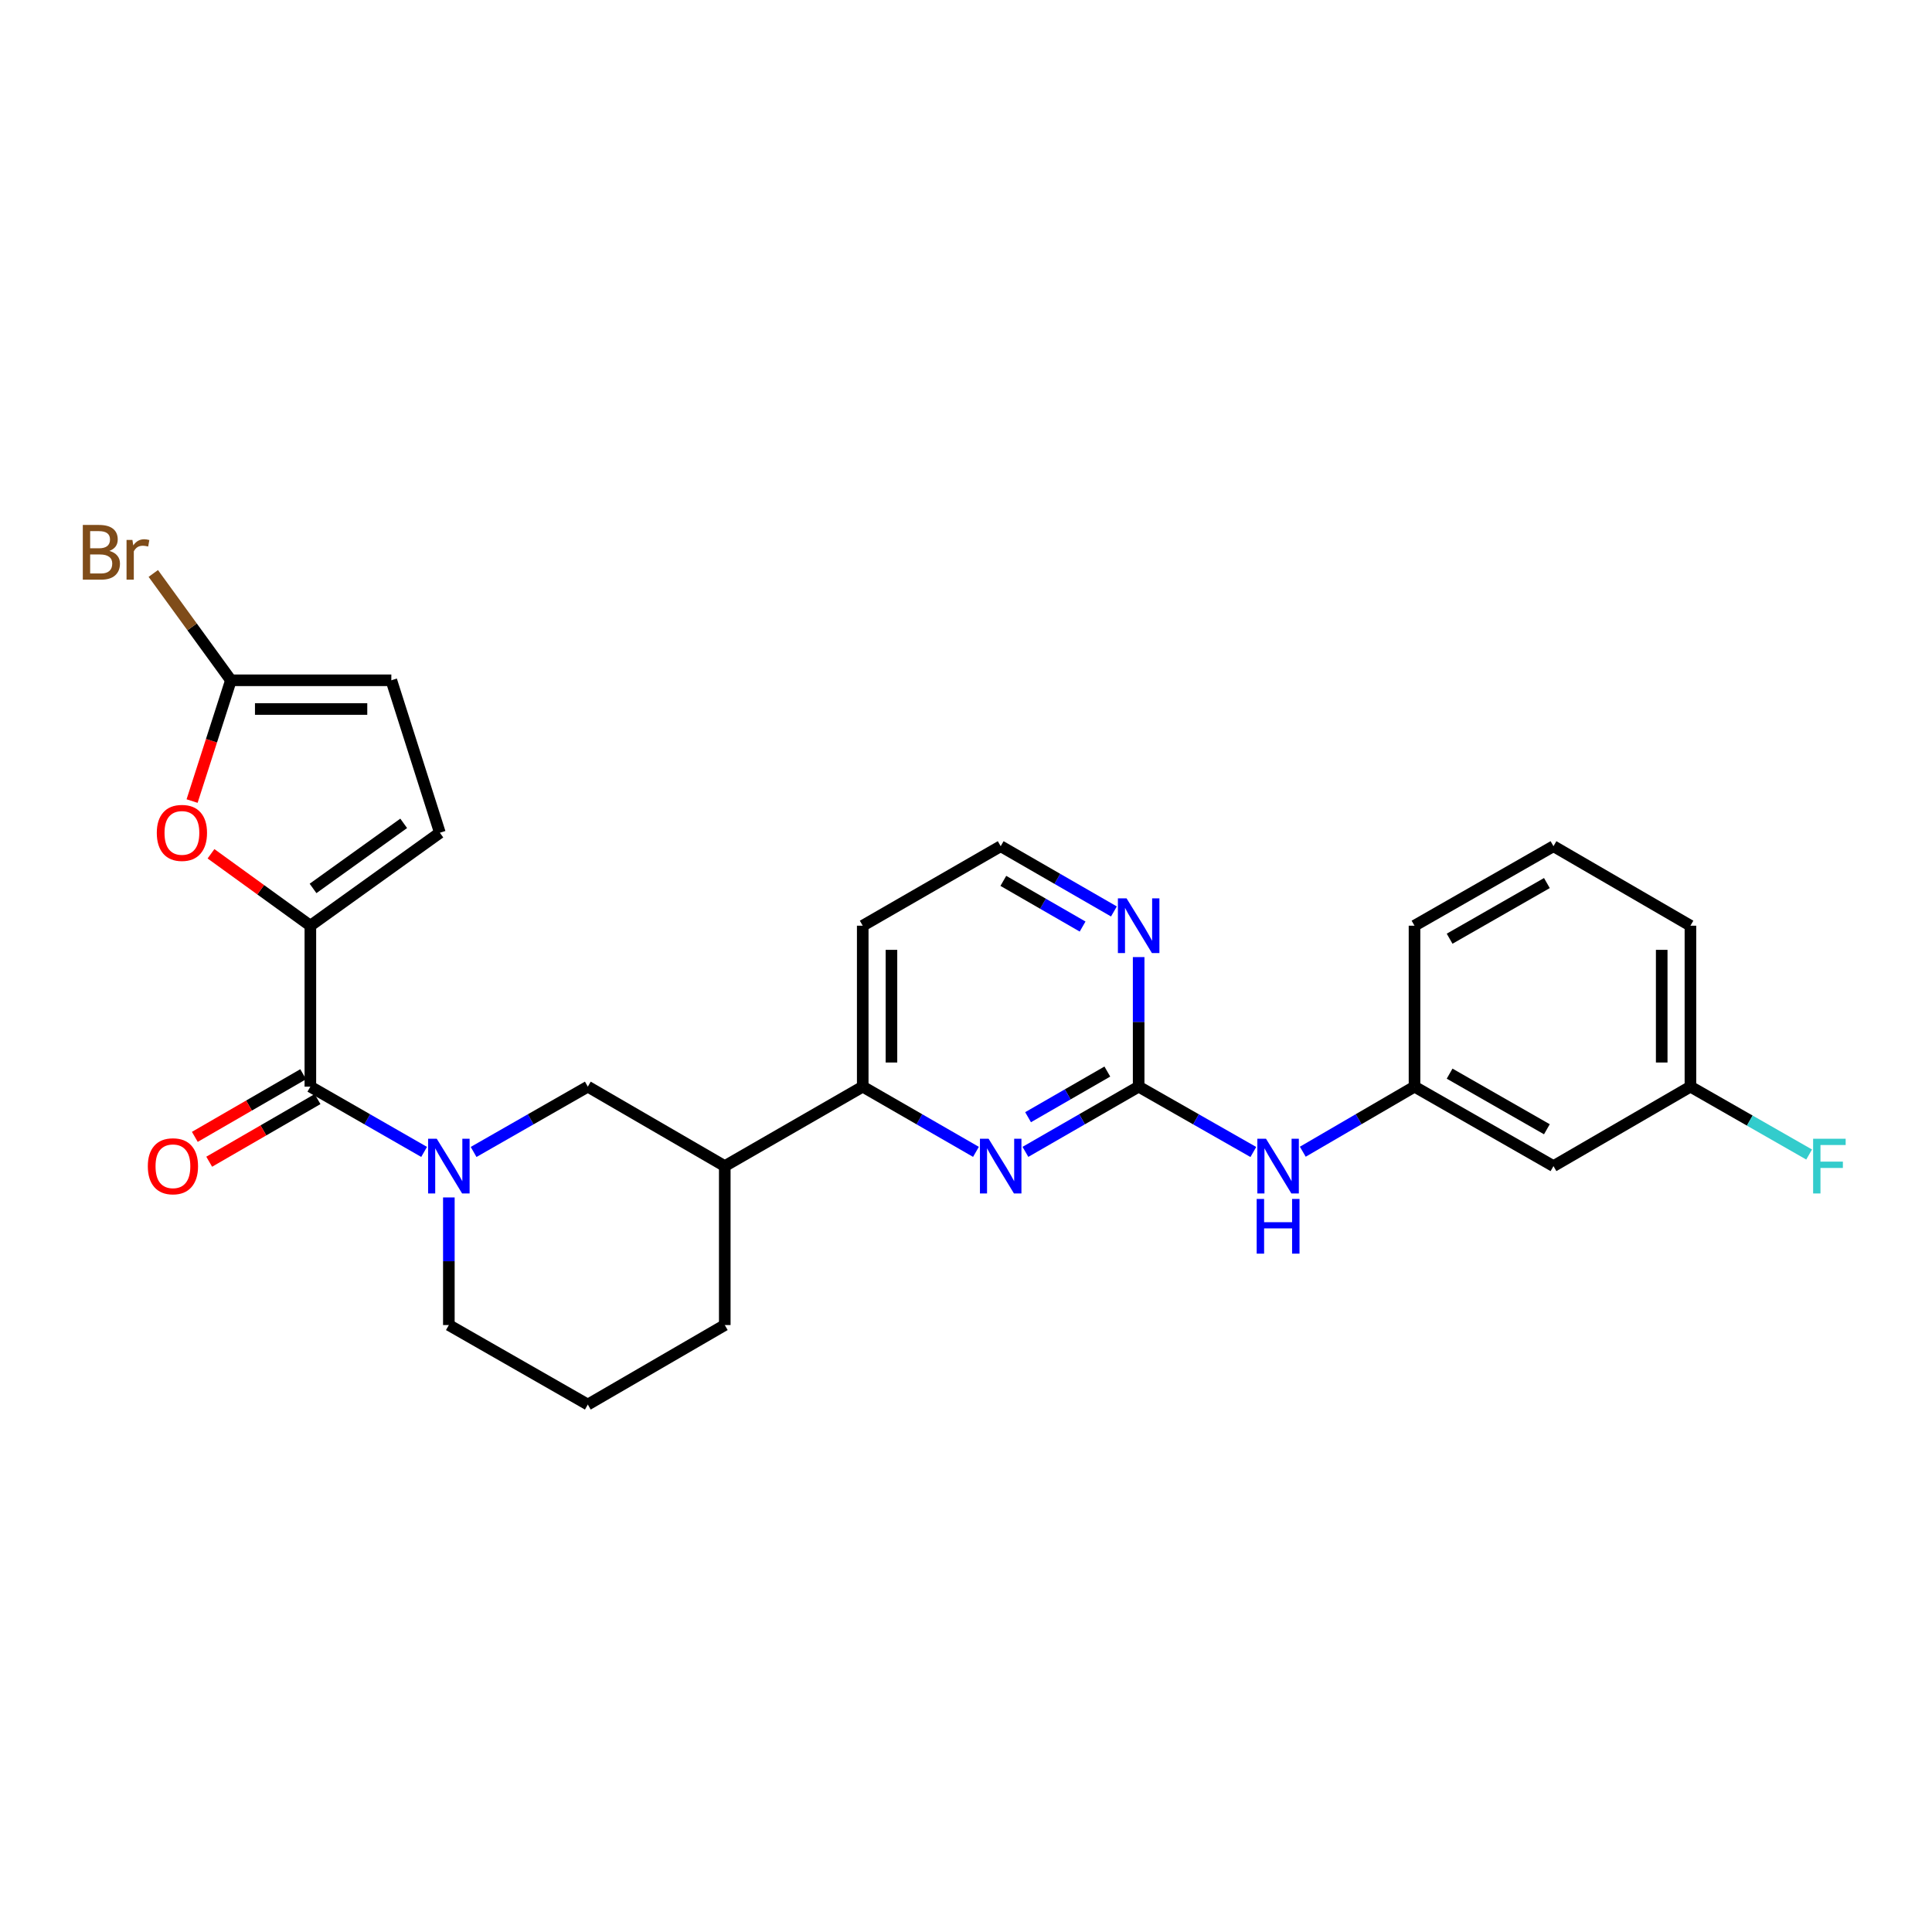 <?xml version='1.0' encoding='iso-8859-1'?>
<svg version='1.1' baseProfile='full'
              xmlns='http://www.w3.org/2000/svg'
                      xmlns:rdkit='http://www.rdkit.org/xml'
                      xmlns:xlink='http://www.w3.org/1999/xlink'
                  xml:space='preserve'
width='1000px' height='1000px' viewBox='0 0 1000 1000'>
<!-- END OF HEADER -->
<rect style='opacity:1.0;fill:#FFFFFF;stroke:none' width='1000' height='1000' x='0' y='0'> </rect>
<path class='bond-1' d='M 160.644,479.143 L 160.644,562.451' style='fill:none;fill-rule:evenodd;stroke:#000000;stroke-width:6px;stroke-linecap:butt;stroke-linejoin:miter;stroke-opacity:1' />
<path class='bond-3' d='M 160.644,479.143 L 134.927,460.53' style='fill:none;fill-rule:evenodd;stroke:#000000;stroke-width:6px;stroke-linecap:butt;stroke-linejoin:miter;stroke-opacity:1' />
<path class='bond-3' d='M 134.927,460.53 L 109.21,441.917' style='fill:none;fill-rule:evenodd;stroke:#FF0000;stroke-width:6px;stroke-linecap:butt;stroke-linejoin:miter;stroke-opacity:1' />
<path class='bond-6' d='M 160.644,479.143 L 227.675,431.023' style='fill:none;fill-rule:evenodd;stroke:#000000;stroke-width:6px;stroke-linecap:butt;stroke-linejoin:miter;stroke-opacity:1' />
<path class='bond-6' d='M 162.03,459.85 L 208.952,426.166' style='fill:none;fill-rule:evenodd;stroke:#000000;stroke-width:6px;stroke-linecap:butt;stroke-linejoin:miter;stroke-opacity:1' />
<path class='bond-0' d='M 219.519,596.229 L 190.081,579.34' style='fill:none;fill-rule:evenodd;stroke:#0000FF;stroke-width:6px;stroke-linecap:butt;stroke-linejoin:miter;stroke-opacity:1' />
<path class='bond-0' d='M 190.081,579.34 L 160.644,562.451' style='fill:none;fill-rule:evenodd;stroke:#000000;stroke-width:6px;stroke-linecap:butt;stroke-linejoin:miter;stroke-opacity:1' />
<path class='bond-7' d='M 245.136,596.251 L 274.694,579.351' style='fill:none;fill-rule:evenodd;stroke:#0000FF;stroke-width:6px;stroke-linecap:butt;stroke-linejoin:miter;stroke-opacity:1' />
<path class='bond-7' d='M 274.694,579.351 L 304.253,562.451' style='fill:none;fill-rule:evenodd;stroke:#000000;stroke-width:6px;stroke-linecap:butt;stroke-linejoin:miter;stroke-opacity:1' />
<path class='bond-19' d='M 232.325,619.793 L 232.325,652.818' style='fill:none;fill-rule:evenodd;stroke:#0000FF;stroke-width:6px;stroke-linecap:butt;stroke-linejoin:miter;stroke-opacity:1' />
<path class='bond-19' d='M 232.325,652.818 L 232.325,685.844' style='fill:none;fill-rule:evenodd;stroke:#000000;stroke-width:6px;stroke-linecap:butt;stroke-linejoin:miter;stroke-opacity:1' />
<path class='bond-13' d='M 156.924,556.016 L 128.884,572.228' style='fill:none;fill-rule:evenodd;stroke:#000000;stroke-width:6px;stroke-linecap:butt;stroke-linejoin:miter;stroke-opacity:1' />
<path class='bond-13' d='M 128.884,572.228 L 100.843,588.439' style='fill:none;fill-rule:evenodd;stroke:#FF0000;stroke-width:6px;stroke-linecap:butt;stroke-linejoin:miter;stroke-opacity:1' />
<path class='bond-13' d='M 164.364,568.885 L 136.324,585.096' style='fill:none;fill-rule:evenodd;stroke:#000000;stroke-width:6px;stroke-linecap:butt;stroke-linejoin:miter;stroke-opacity:1' />
<path class='bond-13' d='M 136.324,585.096 L 108.283,601.307' style='fill:none;fill-rule:evenodd;stroke:#FF0000;stroke-width:6px;stroke-linecap:butt;stroke-linejoin:miter;stroke-opacity:1' />
<path class='bond-2' d='M 589.364,562.451 L 560.06,579.328' style='fill:none;fill-rule:evenodd;stroke:#000000;stroke-width:6px;stroke-linecap:butt;stroke-linejoin:miter;stroke-opacity:1' />
<path class='bond-2' d='M 560.06,579.328 L 530.757,596.204' style='fill:none;fill-rule:evenodd;stroke:#0000FF;stroke-width:6px;stroke-linecap:butt;stroke-linejoin:miter;stroke-opacity:1' />
<path class='bond-2' d='M 573.155,554.633 L 552.642,566.447' style='fill:none;fill-rule:evenodd;stroke:#000000;stroke-width:6px;stroke-linecap:butt;stroke-linejoin:miter;stroke-opacity:1' />
<path class='bond-2' d='M 552.642,566.447 L 532.129,578.26' style='fill:none;fill-rule:evenodd;stroke:#0000FF;stroke-width:6px;stroke-linecap:butt;stroke-linejoin:miter;stroke-opacity:1' />
<path class='bond-11' d='M 589.364,562.451 L 619.044,579.362' style='fill:none;fill-rule:evenodd;stroke:#000000;stroke-width:6px;stroke-linecap:butt;stroke-linejoin:miter;stroke-opacity:1' />
<path class='bond-11' d='M 619.044,579.362 L 648.724,596.273' style='fill:none;fill-rule:evenodd;stroke:#0000FF;stroke-width:6px;stroke-linecap:butt;stroke-linejoin:miter;stroke-opacity:1' />
<path class='bond-29' d='M 589.364,562.451 L 589.364,528.918' style='fill:none;fill-rule:evenodd;stroke:#000000;stroke-width:6px;stroke-linecap:butt;stroke-linejoin:miter;stroke-opacity:1' />
<path class='bond-29' d='M 589.364,528.918 L 589.364,495.386' style='fill:none;fill-rule:evenodd;stroke:#0000FF;stroke-width:6px;stroke-linecap:butt;stroke-linejoin:miter;stroke-opacity:1' />
<path class='bond-5' d='M 99.427,414.631 L 109.473,383.374' style='fill:none;fill-rule:evenodd;stroke:#FF0000;stroke-width:6px;stroke-linecap:butt;stroke-linejoin:miter;stroke-opacity:1' />
<path class='bond-5' d='M 109.473,383.374 L 119.519,352.117' style='fill:none;fill-rule:evenodd;stroke:#000000;stroke-width:6px;stroke-linecap:butt;stroke-linejoin:miter;stroke-opacity:1' />
<path class='bond-4' d='M 505.156,596.204 L 475.852,579.328' style='fill:none;fill-rule:evenodd;stroke:#0000FF;stroke-width:6px;stroke-linecap:butt;stroke-linejoin:miter;stroke-opacity:1' />
<path class='bond-4' d='M 475.852,579.328 L 446.548,562.451' style='fill:none;fill-rule:evenodd;stroke:#000000;stroke-width:6px;stroke-linecap:butt;stroke-linejoin:miter;stroke-opacity:1' />
<path class='bond-16' d='M 119.519,352.117 L 99.432,324.467' style='fill:none;fill-rule:evenodd;stroke:#000000;stroke-width:6px;stroke-linecap:butt;stroke-linejoin:miter;stroke-opacity:1' />
<path class='bond-16' d='M 99.432,324.467 L 79.346,296.817' style='fill:none;fill-rule:evenodd;stroke:#7F4C19;stroke-width:6px;stroke-linecap:butt;stroke-linejoin:miter;stroke-opacity:1' />
<path class='bond-27' d='M 119.519,352.117 L 202.554,352.117' style='fill:none;fill-rule:evenodd;stroke:#000000;stroke-width:6px;stroke-linecap:butt;stroke-linejoin:miter;stroke-opacity:1' />
<path class='bond-27' d='M 131.974,366.981 L 190.099,366.981' style='fill:none;fill-rule:evenodd;stroke:#000000;stroke-width:6px;stroke-linecap:butt;stroke-linejoin:miter;stroke-opacity:1' />
<path class='bond-10' d='M 227.675,431.023 L 202.554,352.117' style='fill:none;fill-rule:evenodd;stroke:#000000;stroke-width:6px;stroke-linecap:butt;stroke-linejoin:miter;stroke-opacity:1' />
<path class='bond-9' d='M 304.253,562.451 L 375.141,603.576' style='fill:none;fill-rule:evenodd;stroke:#000000;stroke-width:6px;stroke-linecap:butt;stroke-linejoin:miter;stroke-opacity:1' />
<path class='bond-8' d='M 446.548,562.451 L 375.141,603.576' style='fill:none;fill-rule:evenodd;stroke:#000000;stroke-width:6px;stroke-linecap:butt;stroke-linejoin:miter;stroke-opacity:1' />
<path class='bond-17' d='M 446.548,562.451 L 446.548,479.143' style='fill:none;fill-rule:evenodd;stroke:#000000;stroke-width:6px;stroke-linecap:butt;stroke-linejoin:miter;stroke-opacity:1' />
<path class='bond-17' d='M 461.413,549.955 L 461.413,491.639' style='fill:none;fill-rule:evenodd;stroke:#000000;stroke-width:6px;stroke-linecap:butt;stroke-linejoin:miter;stroke-opacity:1' />
<path class='bond-28' d='M 375.141,603.576 L 375.141,685.844' style='fill:none;fill-rule:evenodd;stroke:#000000;stroke-width:6px;stroke-linecap:butt;stroke-linejoin:miter;stroke-opacity:1' />
<path class='bond-14' d='M 674.323,596.131 L 703.235,579.291' style='fill:none;fill-rule:evenodd;stroke:#0000FF;stroke-width:6px;stroke-linecap:butt;stroke-linejoin:miter;stroke-opacity:1' />
<path class='bond-14' d='M 703.235,579.291 L 732.147,562.451' style='fill:none;fill-rule:evenodd;stroke:#000000;stroke-width:6px;stroke-linecap:butt;stroke-linejoin:miter;stroke-opacity:1' />
<path class='bond-12' d='M 576.564,471.766 L 547.26,454.88' style='fill:none;fill-rule:evenodd;stroke:#0000FF;stroke-width:6px;stroke-linecap:butt;stroke-linejoin:miter;stroke-opacity:1' />
<path class='bond-12' d='M 547.26,454.88 L 517.956,437.993' style='fill:none;fill-rule:evenodd;stroke:#000000;stroke-width:6px;stroke-linecap:butt;stroke-linejoin:miter;stroke-opacity:1' />
<path class='bond-12' d='M 560.351,479.58 L 539.838,467.759' style='fill:none;fill-rule:evenodd;stroke:#0000FF;stroke-width:6px;stroke-linecap:butt;stroke-linejoin:miter;stroke-opacity:1' />
<path class='bond-12' d='M 539.838,467.759 L 519.326,455.938' style='fill:none;fill-rule:evenodd;stroke:#000000;stroke-width:6px;stroke-linecap:butt;stroke-linejoin:miter;stroke-opacity:1' />
<path class='bond-15' d='M 732.147,562.451 L 804.075,603.576' style='fill:none;fill-rule:evenodd;stroke:#000000;stroke-width:6px;stroke-linecap:butt;stroke-linejoin:miter;stroke-opacity:1' />
<path class='bond-15' d='M 750.315,555.715 L 800.664,584.503' style='fill:none;fill-rule:evenodd;stroke:#000000;stroke-width:6px;stroke-linecap:butt;stroke-linejoin:miter;stroke-opacity:1' />
<path class='bond-25' d='M 732.147,562.451 L 732.147,479.143' style='fill:none;fill-rule:evenodd;stroke:#000000;stroke-width:6px;stroke-linecap:butt;stroke-linejoin:miter;stroke-opacity:1' />
<path class='bond-18' d='M 804.075,603.576 L 874.963,562.451' style='fill:none;fill-rule:evenodd;stroke:#000000;stroke-width:6px;stroke-linecap:butt;stroke-linejoin:miter;stroke-opacity:1' />
<path class='bond-20' d='M 446.548,479.143 L 517.956,437.993' style='fill:none;fill-rule:evenodd;stroke:#000000;stroke-width:6px;stroke-linecap:butt;stroke-linejoin:miter;stroke-opacity:1' />
<path class='bond-21' d='M 874.963,562.451 L 905.681,580.014' style='fill:none;fill-rule:evenodd;stroke:#000000;stroke-width:6px;stroke-linecap:butt;stroke-linejoin:miter;stroke-opacity:1' />
<path class='bond-21' d='M 905.681,580.014 L 936.4,597.578' style='fill:none;fill-rule:evenodd;stroke:#33CCCC;stroke-width:6px;stroke-linecap:butt;stroke-linejoin:miter;stroke-opacity:1' />
<path class='bond-30' d='M 874.963,562.451 L 874.963,479.143' style='fill:none;fill-rule:evenodd;stroke:#000000;stroke-width:6px;stroke-linecap:butt;stroke-linejoin:miter;stroke-opacity:1' />
<path class='bond-30' d='M 860.098,549.955 L 860.098,491.639' style='fill:none;fill-rule:evenodd;stroke:#000000;stroke-width:6px;stroke-linecap:butt;stroke-linejoin:miter;stroke-opacity:1' />
<path class='bond-23' d='M 232.325,685.844 L 304.253,726.994' style='fill:none;fill-rule:evenodd;stroke:#000000;stroke-width:6px;stroke-linecap:butt;stroke-linejoin:miter;stroke-opacity:1' />
<path class='bond-22' d='M 375.141,685.844 L 304.253,726.994' style='fill:none;fill-rule:evenodd;stroke:#000000;stroke-width:6px;stroke-linecap:butt;stroke-linejoin:miter;stroke-opacity:1' />
<path class='bond-24' d='M 804.075,437.993 L 732.147,479.143' style='fill:none;fill-rule:evenodd;stroke:#000000;stroke-width:6px;stroke-linecap:butt;stroke-linejoin:miter;stroke-opacity:1' />
<path class='bond-24' d='M 800.668,457.068 L 750.318,485.873' style='fill:none;fill-rule:evenodd;stroke:#000000;stroke-width:6px;stroke-linecap:butt;stroke-linejoin:miter;stroke-opacity:1' />
<path class='bond-26' d='M 804.075,437.993 L 874.963,479.143' style='fill:none;fill-rule:evenodd;stroke:#000000;stroke-width:6px;stroke-linecap:butt;stroke-linejoin:miter;stroke-opacity:1' />
<path  class='atom-1' d='M 226.065 589.416
L 235.345 604.416
Q 236.265 605.896, 237.745 608.576
Q 239.225 611.256, 239.305 611.416
L 239.305 589.416
L 243.065 589.416
L 243.065 617.736
L 239.185 617.736
L 229.225 601.336
Q 228.065 599.416, 226.825 597.216
Q 225.625 595.016, 225.265 594.336
L 225.265 617.736
L 221.585 617.736
L 221.585 589.416
L 226.065 589.416
' fill='#0000FF'/>
<path  class='atom-4' d='M 81.158 431.103
Q 81.158 424.303, 84.518 420.503
Q 87.878 416.703, 94.158 416.703
Q 100.438 416.703, 103.798 420.503
Q 107.158 424.303, 107.158 431.103
Q 107.158 437.983, 103.758 441.903
Q 100.358 445.783, 94.158 445.783
Q 87.918 445.783, 84.518 441.903
Q 81.158 438.023, 81.158 431.103
M 94.158 442.583
Q 98.478 442.583, 100.798 439.703
Q 103.158 436.783, 103.158 431.103
Q 103.158 425.543, 100.798 422.743
Q 98.478 419.903, 94.158 419.903
Q 89.838 419.903, 87.478 422.703
Q 85.158 425.503, 85.158 431.103
Q 85.158 436.823, 87.478 439.703
Q 89.838 442.583, 94.158 442.583
' fill='#FF0000'/>
<path  class='atom-5' d='M 511.696 589.416
L 520.976 604.416
Q 521.896 605.896, 523.376 608.576
Q 524.856 611.256, 524.936 611.416
L 524.936 589.416
L 528.696 589.416
L 528.696 617.736
L 524.816 617.736
L 514.856 601.336
Q 513.696 599.416, 512.456 597.216
Q 511.256 595.016, 510.896 594.336
L 510.896 617.736
L 507.216 617.736
L 507.216 589.416
L 511.696 589.416
' fill='#0000FF'/>
<path  class='atom-12' d='M 655.28 589.416
L 664.56 604.416
Q 665.48 605.896, 666.96 608.576
Q 668.44 611.256, 668.52 611.416
L 668.52 589.416
L 672.28 589.416
L 672.28 617.736
L 668.4 617.736
L 658.44 601.336
Q 657.28 599.416, 656.04 597.216
Q 654.84 595.016, 654.48 594.336
L 654.48 617.736
L 650.8 617.736
L 650.8 589.416
L 655.28 589.416
' fill='#0000FF'/>
<path  class='atom-12' d='M 650.46 620.568
L 654.3 620.568
L 654.3 632.608
L 668.78 632.608
L 668.78 620.568
L 672.62 620.568
L 672.62 648.888
L 668.78 648.888
L 668.78 635.808
L 654.3 635.808
L 654.3 648.888
L 650.46 648.888
L 650.46 620.568
' fill='#0000FF'/>
<path  class='atom-13' d='M 583.104 464.983
L 592.384 479.983
Q 593.304 481.463, 594.784 484.143
Q 596.264 486.823, 596.344 486.983
L 596.344 464.983
L 600.104 464.983
L 600.104 493.303
L 596.224 493.303
L 586.264 476.903
Q 585.104 474.983, 583.864 472.783
Q 582.664 470.583, 582.304 469.903
L 582.304 493.303
L 578.624 493.303
L 578.624 464.983
L 583.104 464.983
' fill='#0000FF'/>
<path  class='atom-14' d='M 76.509 603.656
Q 76.509 596.856, 79.869 593.056
Q 83.229 589.256, 89.509 589.256
Q 95.789 589.256, 99.149 593.056
Q 102.509 596.856, 102.509 603.656
Q 102.509 610.536, 99.109 614.456
Q 95.709 618.336, 89.509 618.336
Q 83.269 618.336, 79.869 614.456
Q 76.509 610.576, 76.509 603.656
M 89.509 615.136
Q 93.829 615.136, 96.149 612.256
Q 98.509 609.336, 98.509 603.656
Q 98.509 598.096, 96.149 595.296
Q 93.829 592.456, 89.509 592.456
Q 85.189 592.456, 82.829 595.256
Q 80.509 598.056, 80.509 603.656
Q 80.509 609.376, 82.829 612.256
Q 85.189 615.136, 89.509 615.136
' fill='#FF0000'/>
<path  class='atom-17' d='M 56.619 285.158
Q 59.339 285.918, 60.699 287.598
Q 62.099 289.238, 62.099 291.678
Q 62.099 295.598, 59.579 297.838
Q 57.099 300.038, 52.379 300.038
L 42.859 300.038
L 42.859 271.718
L 51.219 271.718
Q 56.059 271.718, 58.499 273.678
Q 60.939 275.638, 60.939 279.238
Q 60.939 283.518, 56.619 285.158
M 46.659 274.918
L 46.659 283.798
L 51.219 283.798
Q 54.019 283.798, 55.459 282.678
Q 56.939 281.518, 56.939 279.238
Q 56.939 274.918, 51.219 274.918
L 46.659 274.918
M 52.379 296.838
Q 55.139 296.838, 56.619 295.518
Q 58.099 294.198, 58.099 291.678
Q 58.099 289.358, 56.459 288.198
Q 54.859 286.998, 51.779 286.998
L 46.659 286.998
L 46.659 296.838
L 52.379 296.838
' fill='#7F4C19'/>
<path  class='atom-17' d='M 68.539 279.478
L 68.979 282.318
Q 71.139 279.118, 74.659 279.118
Q 75.779 279.118, 77.299 279.518
L 76.699 282.878
Q 74.979 282.478, 74.019 282.478
Q 72.339 282.478, 71.219 283.158
Q 70.139 283.798, 69.259 285.358
L 69.259 300.038
L 65.499 300.038
L 65.499 279.478
L 68.539 279.478
' fill='#7F4C19'/>
<path  class='atom-22' d='M 938.471 589.416
L 955.311 589.416
L 955.311 592.656
L 942.271 592.656
L 942.271 601.256
L 953.871 601.256
L 953.871 604.536
L 942.271 604.536
L 942.271 617.736
L 938.471 617.736
L 938.471 589.416
' fill='#33CCCC'/>
</svg>

